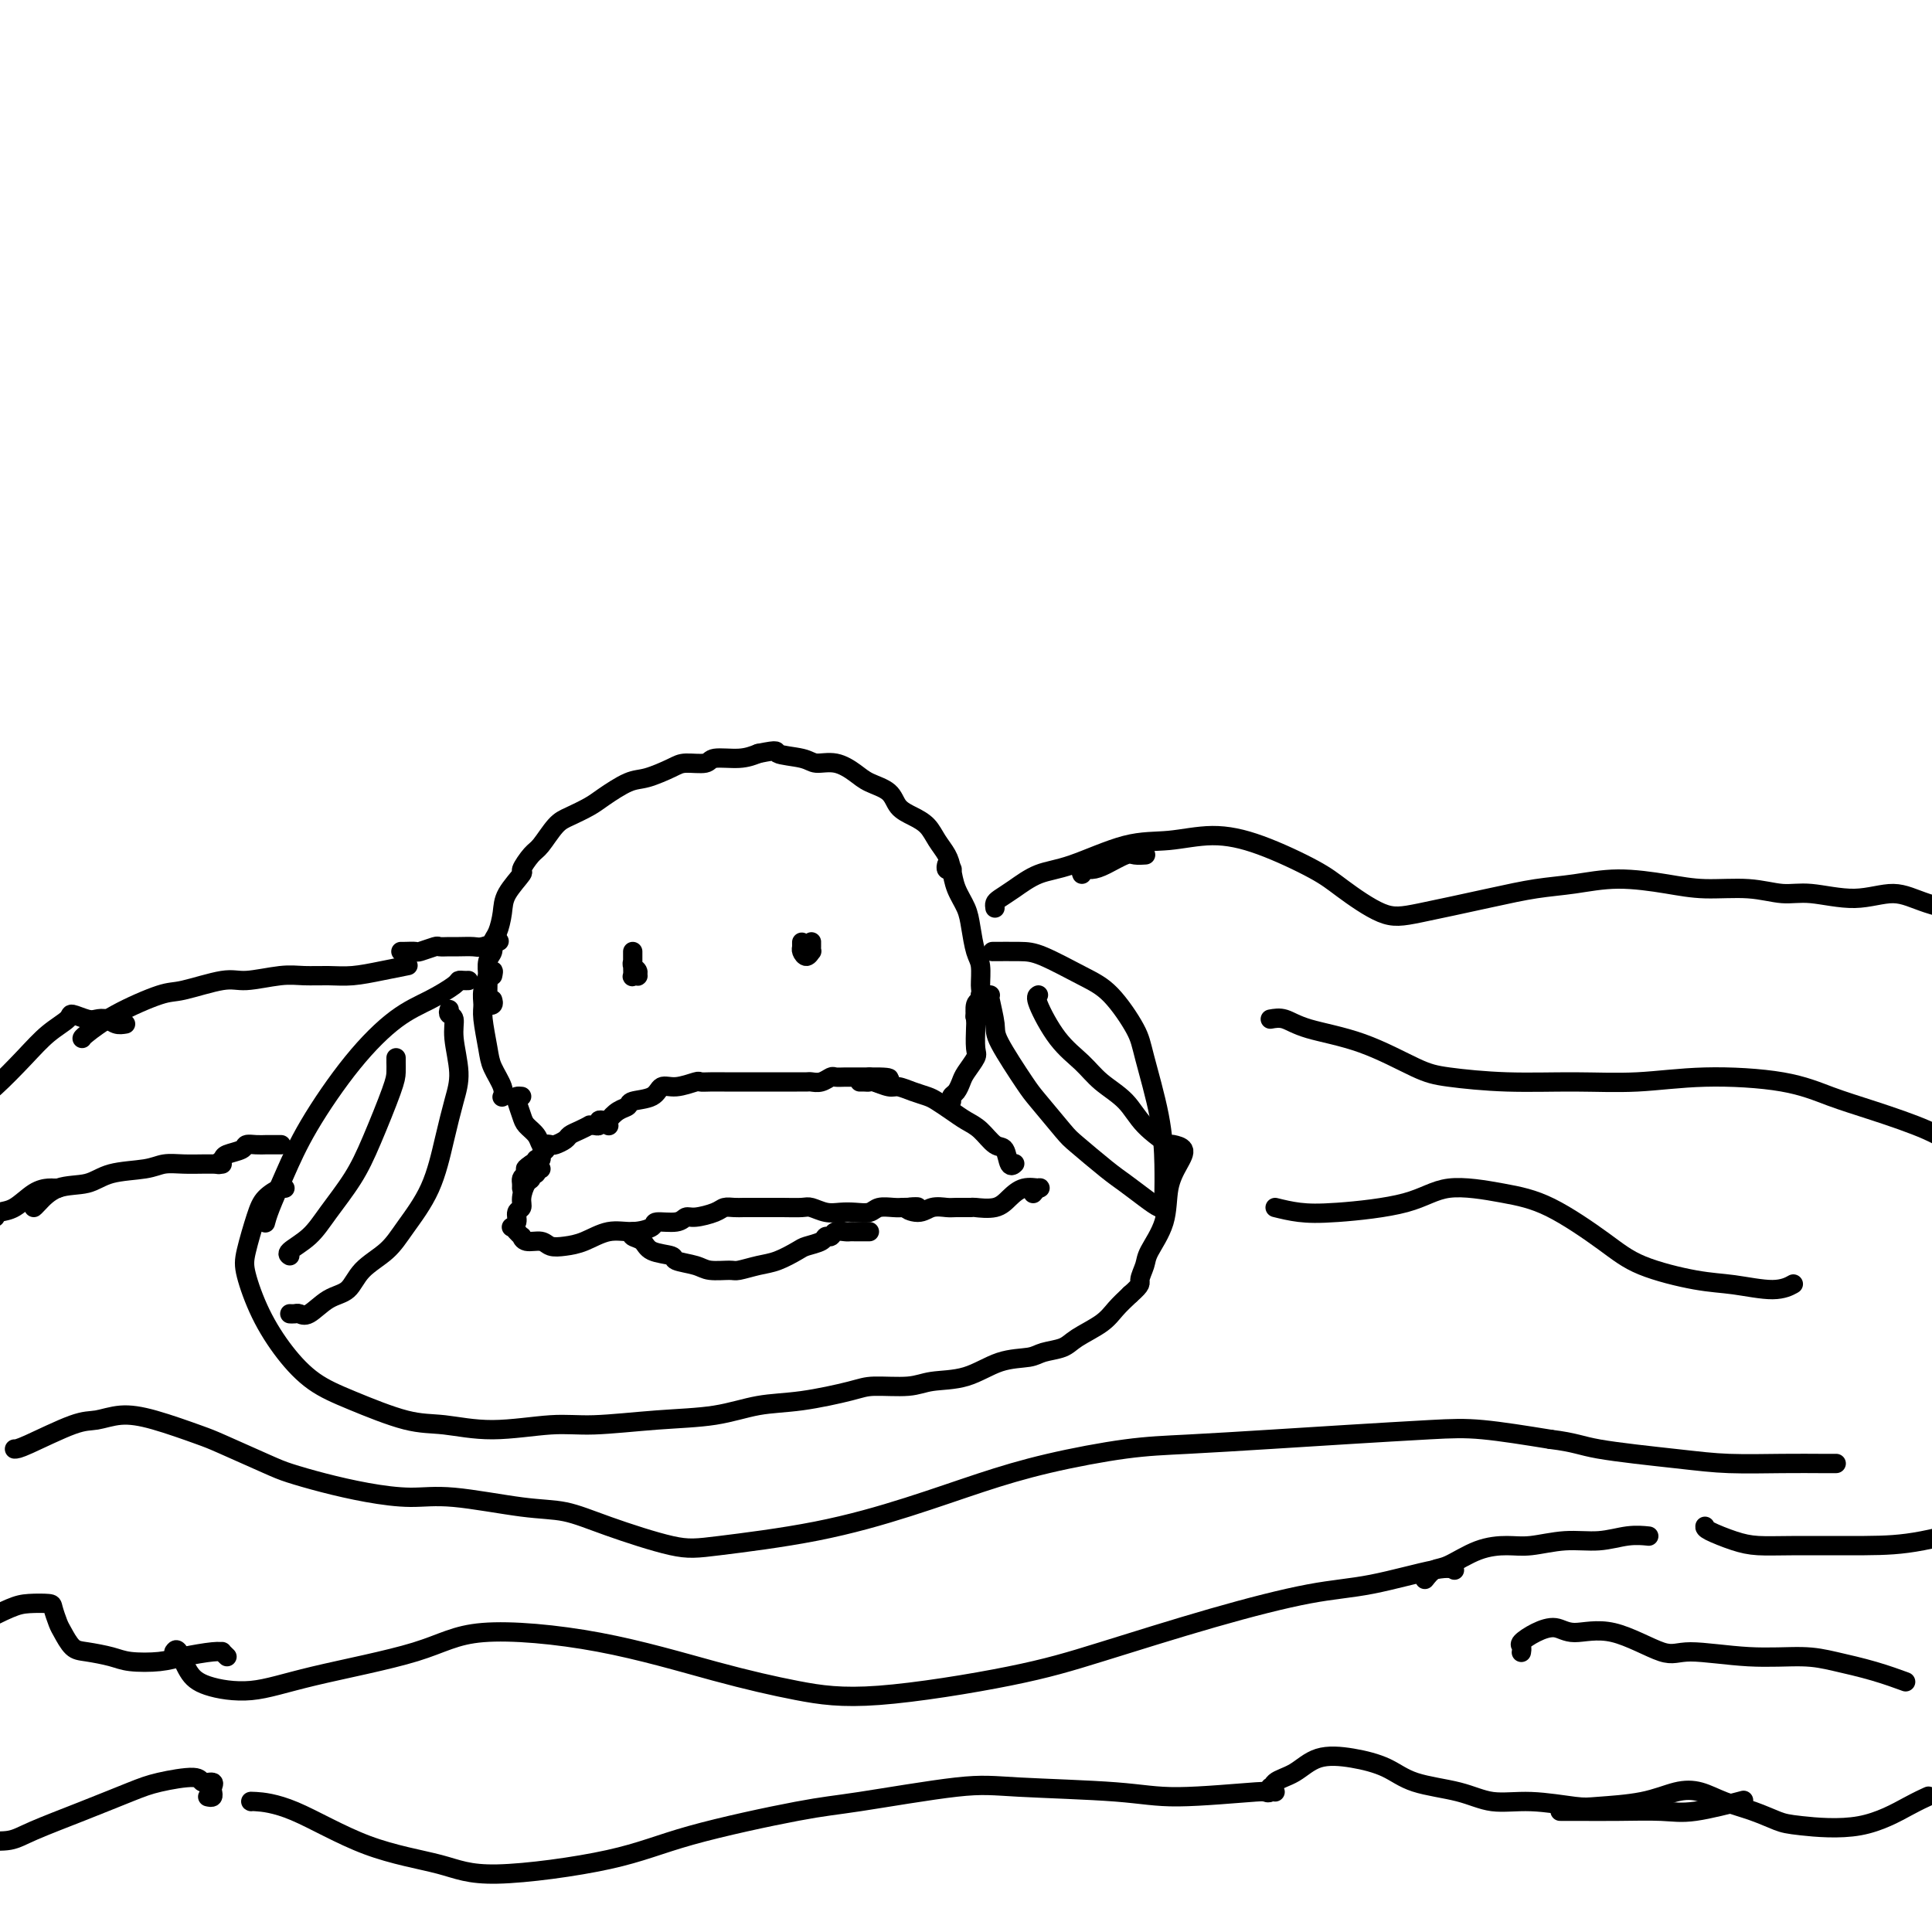 <svg viewBox='0 0 400 400' version='1.1' xmlns='http://www.w3.org/2000/svg' xmlns:xlink='http://www.w3.org/1999/xlink'><g fill='none' stroke='#000000' stroke-width='4' stroke-linecap='round' stroke-linejoin='round'><path d='M102,207c0.113,0.397 0.226,0.794 0,1c-0.226,0.206 -0.792,0.222 -1,0c-0.208,-0.222 -0.057,-0.682 0,-1c0.057,-0.318 0.019,-0.494 0,-1c-0.019,-0.506 -0.020,-1.343 0,-2c0.020,-0.657 0.061,-1.133 0,-2c-0.061,-0.867 -0.223,-2.125 0,-3c0.223,-0.875 0.831,-1.366 1,-2c0.169,-0.634 -0.101,-1.410 0,-2c0.101,-0.590 0.572,-0.992 1,-2c0.428,-1.008 0.815,-2.620 1,-4c0.185,-1.380 0.170,-2.528 1,-4c0.830,-1.472 2.505,-3.270 3,-4c0.495,-0.730 -0.189,-0.394 0,-1c0.189,-0.606 1.251,-2.155 2,-3c0.749,-0.845 1.185,-0.988 2,-2c0.815,-1.012 2.010,-2.895 3,-4c0.990,-1.105 1.775,-1.433 3,-2c1.225,-0.567 2.891,-1.374 4,-2c1.109,-0.626 1.660,-1.072 3,-2c1.340,-0.928 3.469,-2.339 5,-3c1.531,-0.661 2.462,-0.573 4,-1c1.538,-0.427 3.681,-1.367 5,-2c1.319,-0.633 1.812,-0.957 3,-1c1.188,-0.043 3.071,0.195 4,0c0.929,-0.195 0.904,-0.822 2,-1c1.096,-0.178 3.313,0.092 5,0c1.687,-0.092 2.843,-0.546 4,-1'/><path d='M157,156c4.815,-0.971 3.352,-0.398 4,0c0.648,0.398 3.407,0.621 5,1c1.593,0.379 2.020,0.916 3,1c0.980,0.084 2.513,-0.283 4,0c1.487,0.283 2.929,1.217 4,2c1.071,0.783 1.771,1.416 3,2c1.229,0.584 2.986,1.118 4,2c1.014,0.882 1.283,2.112 2,3c0.717,0.888 1.880,1.433 3,2c1.120,0.567 2.197,1.155 3,2c0.803,0.845 1.332,1.948 2,3c0.668,1.052 1.474,2.054 2,3c0.526,0.946 0.771,1.836 1,3c0.229,1.164 0.444,2.603 1,4c0.556,1.397 1.455,2.753 2,4c0.545,1.247 0.735,2.387 1,4c0.265,1.613 0.603,3.701 1,5c0.397,1.299 0.852,1.809 1,3c0.148,1.191 -0.012,3.061 0,4c0.012,0.939 0.196,0.945 0,2c-0.196,1.055 -0.770,3.159 -1,4c-0.230,0.841 -0.115,0.421 0,0'/><path d='M102,202c0.122,-0.555 0.243,-1.109 0,-1c-0.243,0.109 -0.851,0.883 -1,1c-0.149,0.117 0.159,-0.422 0,0c-0.159,0.422 -0.787,1.806 -1,3c-0.213,1.194 -0.011,2.200 0,3c0.011,0.800 -0.169,1.395 0,3c0.169,1.605 0.686,4.220 1,6c0.314,1.780 0.424,2.725 1,4c0.576,1.275 1.617,2.882 2,4c0.383,1.118 0.110,1.748 0,2c-0.110,0.252 -0.055,0.126 0,0'/><path d='M126,233c0.045,0.059 0.089,0.118 0,0c-0.089,-0.118 -0.312,-0.411 0,-1c0.312,-0.589 1.157,-1.472 2,-2c0.843,-0.528 1.683,-0.701 2,-1c0.317,-0.299 0.110,-0.725 1,-1c0.890,-0.275 2.878,-0.399 4,-1c1.122,-0.601 1.377,-1.678 2,-2c0.623,-0.322 1.612,0.110 3,0c1.388,-0.110 3.173,-0.761 4,-1c0.827,-0.239 0.695,-0.064 1,0c0.305,0.064 1.046,0.017 2,0c0.954,-0.017 2.121,-0.005 3,0c0.879,0.005 1.470,0.001 2,0c0.530,-0.001 1.000,-0.000 2,0c1.000,0.000 2.529,0.000 3,0c0.471,-0.000 -0.117,-0.000 0,0c0.117,0.000 0.938,0.000 2,0c1.062,-0.000 2.364,-0.000 3,0c0.636,0.000 0.607,0.001 1,0c0.393,-0.001 1.208,-0.004 2,0c0.792,0.004 1.559,0.015 2,0c0.441,-0.015 0.555,-0.057 1,0c0.445,0.057 1.222,0.211 2,0c0.778,-0.211 1.555,-0.789 2,-1c0.445,-0.211 0.556,-0.057 1,0c0.444,0.057 1.222,0.015 2,0c0.778,-0.015 1.556,-0.004 2,0c0.444,0.004 0.556,0.001 1,0c0.444,-0.001 1.222,-0.001 2,0'/><path d='M180,223c7.061,-0.083 3.212,0.710 2,1c-1.212,0.290 0.212,0.078 1,0c0.788,-0.078 0.939,-0.022 1,0c0.061,0.022 0.030,0.011 0,0'/><path d='M126,232c-0.304,0.030 -0.607,0.061 -1,0c-0.393,-0.061 -0.874,-0.213 -1,0c-0.126,0.213 0.104,0.792 0,1c-0.104,0.208 -0.543,0.045 -1,0c-0.457,-0.045 -0.933,0.029 -1,0c-0.067,-0.029 0.277,-0.162 0,0c-0.277,0.162 -1.173,0.618 -2,1c-0.827,0.382 -1.585,0.690 -2,1c-0.415,0.310 -0.488,0.622 -1,1c-0.512,0.378 -1.462,0.822 -2,1c-0.538,0.178 -0.665,0.090 -1,0c-0.335,-0.090 -0.878,-0.183 -1,0c-0.122,0.183 0.177,0.641 0,1c-0.177,0.359 -0.831,0.618 -1,1c-0.169,0.382 0.148,0.887 0,1c-0.148,0.113 -0.761,-0.166 -1,0c-0.239,0.166 -0.103,0.775 0,1c0.103,0.225 0.172,0.064 0,0c-0.172,-0.064 -0.586,-0.032 -1,0'/><path d='M110,241c-2.431,1.571 -0.508,0.999 0,1c0.508,0.001 -0.400,0.575 -1,1c-0.600,0.425 -0.893,0.702 -1,1c-0.107,0.298 -0.029,0.619 0,1c0.029,0.381 0.008,0.823 0,1c-0.008,0.177 -0.004,0.088 0,0'/><path d='M178,224c0.318,-0.009 0.637,-0.017 1,0c0.363,0.017 0.771,0.060 1,0c0.229,-0.060 0.278,-0.223 1,0c0.722,0.223 2.118,0.833 3,1c0.882,0.167 1.250,-0.107 2,0c0.750,0.107 1.880,0.595 3,1c1.120,0.405 2.228,0.726 3,1c0.772,0.274 1.207,0.501 2,1c0.793,0.499 1.942,1.269 3,2c1.058,0.731 2.023,1.423 3,2c0.977,0.577 1.964,1.041 3,2c1.036,0.959 2.120,2.414 3,3c0.880,0.586 1.555,0.301 2,1c0.445,0.699 0.658,2.380 1,3c0.342,0.620 0.812,0.177 1,0c0.188,-0.177 0.094,-0.089 0,0'/><path d='M112,242c-0.455,-0.121 -0.909,-0.241 -1,0c-0.091,0.241 0.182,0.845 0,1c-0.182,0.155 -0.818,-0.137 -1,0c-0.182,0.137 0.091,0.704 0,1c-0.091,0.296 -0.545,0.320 -1,1c-0.455,0.680 -0.910,2.014 -1,3c-0.090,0.986 0.186,1.623 0,2c-0.186,0.377 -0.833,0.493 -1,1c-0.167,0.507 0.147,1.406 0,2c-0.147,0.594 -0.756,0.884 -1,1c-0.244,0.116 -0.122,0.058 0,0'/><path d='M107,255c-0.116,-0.122 -0.231,-0.244 0,0c0.231,0.244 0.810,0.854 1,1c0.190,0.146 -0.007,-0.171 0,0c0.007,0.171 0.220,0.829 1,1c0.780,0.171 2.129,-0.144 3,0c0.871,0.144 1.264,0.747 2,1c0.736,0.253 1.816,0.156 3,0c1.184,-0.156 2.471,-0.372 4,-1c1.529,-0.628 3.299,-1.670 5,-2c1.701,-0.330 3.334,0.051 5,0c1.666,-0.051 3.364,-0.535 4,-1c0.636,-0.465 0.208,-0.912 1,-1c0.792,-0.088 2.803,0.183 4,0c1.197,-0.183 1.581,-0.820 2,-1c0.419,-0.180 0.875,0.095 2,0c1.125,-0.095 2.921,-0.561 4,-1c1.079,-0.439 1.442,-0.850 2,-1c0.558,-0.150 1.310,-0.040 2,0c0.690,0.040 1.319,0.011 2,0c0.681,-0.011 1.413,-0.004 2,0c0.587,0.004 1.028,0.005 2,0c0.972,-0.005 2.476,-0.015 4,0c1.524,0.015 3.068,0.056 4,0c0.932,-0.056 1.251,-0.210 2,0c0.749,0.210 1.929,0.785 3,1c1.071,0.215 2.034,0.072 3,0c0.966,-0.072 1.936,-0.072 3,0c1.064,0.072 2.223,0.215 3,0c0.777,-0.215 1.171,-0.789 2,-1c0.829,-0.211 2.094,-0.060 3,0c0.906,0.060 1.453,0.030 2,0'/><path d='M187,250c5.557,-0.077 1.949,-0.269 1,0c-0.949,0.269 0.762,1.000 2,1c1.238,-0.000 2.003,-0.733 3,-1c0.997,-0.267 2.227,-0.070 3,0c0.773,0.070 1.088,0.013 2,0c0.912,-0.013 2.421,0.017 3,0c0.579,-0.017 0.229,-0.081 1,0c0.771,0.081 2.663,0.308 4,0c1.337,-0.308 2.120,-1.151 3,-2c0.880,-0.849 1.857,-1.705 3,-2c1.143,-0.295 2.451,-0.027 3,0c0.549,0.027 0.340,-0.185 0,0c-0.340,0.185 -0.811,0.767 -1,1c-0.189,0.233 -0.094,0.116 0,0'/><path d='M131,255c-0.198,0.364 -0.396,0.727 0,1c0.396,0.273 1.387,0.454 2,1c0.613,0.546 0.848,1.457 2,2c1.152,0.543 3.223,0.720 4,1c0.777,0.280 0.261,0.664 1,1c0.739,0.336 2.732,0.623 4,1c1.268,0.377 1.812,0.845 3,1c1.188,0.155 3.022,-0.004 4,0c0.978,0.004 1.100,0.170 2,0c0.900,-0.170 2.577,-0.675 4,-1c1.423,-0.325 2.591,-0.469 4,-1c1.409,-0.531 3.060,-1.448 4,-2c0.940,-0.552 1.168,-0.740 2,-1c0.832,-0.260 2.268,-0.591 3,-1c0.732,-0.409 0.760,-0.894 1,-1c0.240,-0.106 0.693,0.168 1,0c0.307,-0.168 0.467,-0.777 1,-1c0.533,-0.223 1.439,-0.060 2,0c0.561,0.060 0.777,0.016 1,0c0.223,-0.016 0.452,-0.004 1,0c0.548,0.004 1.415,0.001 2,0c0.585,-0.001 0.888,-0.000 1,0c0.112,0.000 0.032,0.000 0,0c-0.032,-0.000 -0.016,-0.000 0,0'/><path d='M204,206c-0.453,-0.105 -0.906,-0.210 -1,0c-0.094,0.210 0.170,0.735 0,1c-0.170,0.265 -0.776,0.268 -1,1c-0.224,0.732 -0.067,2.192 0,3c0.067,0.808 0.043,0.965 0,2c-0.043,1.035 -0.105,2.950 0,4c0.105,1.050 0.378,1.237 0,2c-0.378,0.763 -1.408,2.103 -2,3c-0.592,0.897 -0.747,1.351 -1,2c-0.253,0.649 -0.604,1.494 -1,2c-0.396,0.506 -0.837,0.675 -1,1c-0.163,0.325 -0.046,0.807 0,1c0.046,0.193 0.023,0.096 0,0'/><path d='M108,227c-0.397,-0.035 -0.793,-0.070 -1,0c-0.207,0.070 -0.224,0.246 0,1c0.224,0.754 0.691,2.087 1,3c0.309,0.913 0.461,1.408 1,2c0.539,0.592 1.464,1.282 2,2c0.536,0.718 0.683,1.462 1,2c0.317,0.538 0.805,0.868 1,1c0.195,0.132 0.098,0.066 0,0'/><path d='M131,197c0.002,0.793 0.004,1.585 0,2c-0.004,0.415 -0.016,0.452 0,1c0.016,0.548 0.058,1.608 0,2c-0.058,0.392 -0.215,0.116 0,0c0.215,-0.116 0.804,-0.073 1,0c0.196,0.073 0.000,0.177 0,0c-0.000,-0.177 0.196,-0.635 0,-1c-0.196,-0.365 -0.783,-0.637 -1,-1c-0.217,-0.363 -0.062,-0.818 0,-1c0.062,-0.182 0.031,-0.091 0,0'/><path d='M166,196c-0.006,-0.516 -0.012,-1.032 0,-1c0.012,0.032 0.042,0.612 0,1c-0.042,0.388 -0.155,0.585 0,1c0.155,0.415 0.577,1.050 1,1c0.423,-0.050 0.845,-0.784 1,-1c0.155,-0.216 0.041,0.086 0,0c-0.041,-0.086 -0.011,-0.562 0,-1c0.011,-0.438 0.003,-0.840 0,-1c-0.003,-0.160 -0.002,-0.080 0,0'/><path d='M197,180c0.113,-0.030 0.226,-0.060 0,0c-0.226,0.060 -0.792,0.208 -1,0c-0.208,-0.208 -0.060,-0.774 0,-1c0.060,-0.226 0.030,-0.113 0,0'/><path d='M97,203c-0.310,0.011 -0.621,0.022 -1,0c-0.379,-0.022 -0.828,-0.078 -1,0c-0.172,0.078 -0.068,0.289 -1,1c-0.932,0.711 -2.899,1.924 -5,3c-2.101,1.076 -4.335,2.017 -7,4c-2.665,1.983 -5.762,5.008 -9,9c-3.238,3.992 -6.619,8.951 -9,13c-2.381,4.049 -3.762,7.188 -5,10c-1.238,2.812 -2.333,5.295 -3,7c-0.667,1.705 -0.905,2.630 -1,3c-0.095,0.370 -0.048,0.185 0,0'/><path d='M206,197c-0.469,0.003 -0.938,0.006 0,0c0.938,-0.006 3.285,-0.021 5,0c1.715,0.021 2.800,0.077 5,1c2.200,0.923 5.514,2.711 8,4c2.486,1.289 4.144,2.079 6,4c1.856,1.921 3.909,4.974 5,7c1.091,2.026 1.221,3.023 2,6c0.779,2.977 2.209,7.932 3,12c0.791,4.068 0.944,7.249 1,10c0.056,2.751 0.016,5.072 0,6c-0.016,0.928 -0.008,0.464 0,0'/><path d='M59,246c-0.128,-0.155 -0.257,-0.310 -1,0c-0.743,0.310 -2.101,1.083 -3,2c-0.899,0.917 -1.341,1.976 -2,4c-0.659,2.024 -1.536,5.013 -2,7c-0.464,1.987 -0.514,2.971 0,5c0.514,2.029 1.591,5.104 3,8c1.409,2.896 3.149,5.612 5,8c1.851,2.388 3.812,4.449 6,6c2.188,1.551 4.604,2.594 8,4c3.396,1.406 7.774,3.176 11,4c3.226,0.824 5.302,0.701 8,1c2.698,0.299 6.017,1.021 10,1c3.983,-0.021 8.628,-0.783 12,-1c3.372,-0.217 5.471,0.112 9,0c3.529,-0.112 8.489,-0.663 13,-1c4.511,-0.337 8.573,-0.458 12,-1c3.427,-0.542 6.219,-1.503 9,-2c2.781,-0.497 5.549,-0.529 9,-1c3.451,-0.471 7.583,-1.381 10,-2c2.417,-0.619 3.120,-0.947 5,-1c1.880,-0.053 4.937,0.169 7,0c2.063,-0.169 3.131,-0.728 5,-1c1.869,-0.272 4.538,-0.257 7,-1c2.462,-0.743 4.715,-2.243 7,-3c2.285,-0.757 4.600,-0.772 6,-1c1.400,-0.228 1.883,-0.669 3,-1c1.117,-0.331 2.868,-0.553 4,-1c1.132,-0.447 1.644,-1.120 3,-2c1.356,-0.880 3.558,-1.968 5,-3c1.442,-1.032 2.126,-2.009 3,-3c0.874,-0.991 1.937,-1.995 3,-3'/><path d='M234,268c2.562,-2.229 1.967,-2.300 2,-3c0.033,-0.700 0.694,-2.028 1,-3c0.306,-0.972 0.256,-1.587 1,-3c0.744,-1.413 2.283,-3.622 3,-6c0.717,-2.378 0.612,-4.924 1,-7c0.388,-2.076 1.269,-3.680 2,-5c0.731,-1.320 1.312,-2.355 1,-3c-0.312,-0.645 -1.518,-0.898 -2,-1c-0.482,-0.102 -0.241,-0.051 0,0'/><path d='M93,209c-0.123,0.384 -0.245,0.767 0,1c0.245,0.233 0.859,0.315 1,1c0.141,0.685 -0.190,1.972 0,4c0.190,2.028 0.900,4.796 1,7c0.100,2.204 -0.411,3.842 -1,6c-0.589,2.158 -1.257,4.834 -2,8c-0.743,3.166 -1.563,6.820 -3,10c-1.437,3.180 -3.493,5.886 -5,8c-1.507,2.114 -2.466,3.635 -4,5c-1.534,1.365 -3.644,2.572 -5,4c-1.356,1.428 -1.960,3.076 -3,4c-1.040,0.924 -2.517,1.123 -4,2c-1.483,0.877 -2.972,2.431 -4,3c-1.028,0.569 -1.595,0.152 -2,0c-0.405,-0.152 -0.647,-0.041 -1,0c-0.353,0.041 -0.815,0.012 -1,0c-0.185,-0.012 -0.092,-0.006 0,0'/><path d='M82,219c0.001,0.469 0.002,0.938 0,1c-0.002,0.062 -0.008,-0.282 0,0c0.008,0.282 0.028,1.190 0,2c-0.028,0.810 -0.106,1.522 -1,4c-0.894,2.478 -2.605,6.723 -4,10c-1.395,3.277 -2.475,5.586 -4,8c-1.525,2.414 -3.494,4.934 -5,7c-1.506,2.066 -2.548,3.677 -4,5c-1.452,1.323 -3.314,2.356 -4,3c-0.686,0.644 -0.196,0.898 0,1c0.196,0.102 0.098,0.051 0,0'/><path d='M205,206c0.032,0.022 0.064,0.044 0,0c-0.064,-0.044 -0.224,-0.153 0,1c0.224,1.153 0.834,3.570 1,5c0.166,1.430 -0.111,1.875 1,4c1.111,2.125 3.609,5.931 5,8c1.391,2.069 1.673,2.402 3,4c1.327,1.598 3.699,4.462 5,6c1.301,1.538 1.532,1.750 3,3c1.468,1.250 4.173,3.536 6,5c1.827,1.464 2.777,2.105 4,3c1.223,0.895 2.720,2.044 4,3c1.280,0.956 2.345,1.719 3,2c0.655,0.281 0.902,0.080 1,0c0.098,-0.080 0.049,-0.040 0,0'/><path d='M215,206c-0.324,0.178 -0.649,0.356 0,2c0.649,1.644 2.271,4.753 4,7c1.729,2.247 3.564,3.632 5,5c1.436,1.368 2.473,2.717 4,4c1.527,1.283 3.543,2.498 5,4c1.457,1.502 2.354,3.289 4,5c1.646,1.711 4.042,3.346 5,4c0.958,0.654 0.479,0.327 0,0'/><path d='M3,300c0.370,0.009 0.740,0.017 3,-1c2.260,-1.017 6.408,-3.061 9,-4c2.592,-0.939 3.626,-0.773 5,-1c1.374,-0.227 3.088,-0.846 5,-1c1.912,-0.154 4.021,0.157 7,1c2.979,0.843 6.828,2.218 9,3c2.172,0.782 2.668,0.972 5,2c2.332,1.028 6.502,2.892 9,4c2.498,1.108 3.325,1.458 5,2c1.675,0.542 4.200,1.277 7,2c2.800,0.723 5.877,1.435 9,2c3.123,0.565 6.291,0.982 9,1c2.709,0.018 4.958,-0.363 9,0c4.042,0.363 9.878,1.468 14,2c4.122,0.532 6.530,0.489 9,1c2.470,0.511 5.004,1.576 9,3c3.996,1.424 9.456,3.207 13,4c3.544,0.793 5.174,0.596 10,0c4.826,-0.596 12.850,-1.592 20,-3c7.150,-1.408 13.428,-3.228 19,-5c5.572,-1.772 10.437,-3.497 15,-5c4.563,-1.503 8.822,-2.784 14,-4c5.178,-1.216 11.274,-2.368 16,-3c4.726,-0.632 8.080,-0.745 13,-1c4.920,-0.255 11.404,-0.651 17,-1c5.596,-0.349 10.304,-0.650 16,-1c5.696,-0.350 12.380,-0.748 17,-1c4.620,-0.252 7.177,-0.358 11,0c3.823,0.358 8.911,1.179 14,2'/><path d='M321,298c5.301,0.657 6.053,1.300 10,2c3.947,0.700 11.089,1.455 16,2c4.911,0.545 7.589,0.878 11,1c3.411,0.122 7.553,0.033 11,0c3.447,-0.033 6.197,-0.009 8,0c1.803,0.009 2.658,0.003 3,0c0.342,-0.003 0.171,-0.001 0,0'/><path d='M7,250c0.124,-0.099 0.249,-0.197 1,-1c0.751,-0.803 2.129,-2.310 4,-3c1.871,-0.690 4.236,-0.563 6,-1c1.764,-0.437 2.927,-1.438 5,-2c2.073,-0.562 5.057,-0.687 7,-1c1.943,-0.313 2.847,-0.816 4,-1c1.153,-0.184 2.557,-0.049 4,0c1.443,0.049 2.927,0.013 4,0c1.073,-0.013 1.735,-0.004 2,0c0.265,0.004 0.132,0.002 0,0'/><path d='M263,211c0.956,-0.172 1.912,-0.345 3,0c1.088,0.345 2.308,1.206 5,2c2.692,0.794 6.858,1.519 11,3c4.142,1.481 8.262,3.719 11,5c2.738,1.281 4.096,1.607 7,2c2.904,0.393 7.355,0.853 12,1c4.645,0.147 9.485,-0.018 14,0c4.515,0.018 8.705,0.219 13,0c4.295,-0.219 8.697,-0.859 14,-1c5.303,-0.141 11.509,0.218 16,1c4.491,0.782 7.269,1.988 10,3c2.731,1.012 5.416,1.830 9,3c3.584,1.170 8.068,2.692 11,4c2.932,1.308 4.313,2.403 7,3c2.687,0.597 6.679,0.696 10,1c3.321,0.304 5.971,0.813 8,1c2.029,0.187 3.437,0.054 4,0c0.563,-0.054 0.282,-0.027 0,0'/><path d='M264,250c1.579,0.388 3.157,0.775 5,1c1.843,0.225 3.950,0.286 8,0c4.050,-0.286 10.042,-0.920 14,-2c3.958,-1.080 5.883,-2.607 9,-3c3.117,-0.393 7.427,0.346 11,1c3.573,0.654 6.409,1.221 10,3c3.591,1.779 7.937,4.769 11,7c3.063,2.231 4.842,3.705 8,5c3.158,1.295 7.694,2.413 11,3c3.306,0.587 5.381,0.642 8,1c2.619,0.358 5.782,1.020 8,1c2.218,-0.020 3.491,-0.720 4,-1c0.509,-0.280 0.255,-0.140 0,0'/><path d='M36,342c0.262,-0.374 0.524,-0.749 1,0c0.476,0.749 1.167,2.621 2,4c0.833,1.379 1.808,2.267 4,3c2.192,0.733 5.603,1.313 9,1c3.397,-0.313 6.782,-1.519 13,-3c6.218,-1.481 15.270,-3.239 21,-5c5.730,-1.761 8.139,-3.527 14,-4c5.861,-0.473 15.174,0.345 24,2c8.826,1.655 17.166,4.147 24,6c6.834,1.853 12.162,3.067 17,4c4.838,0.933 9.185,1.585 17,1c7.815,-0.585 19.097,-2.406 27,-4c7.903,-1.594 12.428,-2.960 19,-5c6.572,-2.040 15.190,-4.753 23,-7c7.810,-2.247 14.811,-4.027 20,-5c5.189,-0.973 8.566,-1.137 13,-2c4.434,-0.863 9.924,-2.425 13,-3c3.076,-0.575 3.736,-0.164 4,0c0.264,0.164 0.132,0.082 0,0'/><path d='M353,316c-0.032,0.227 -0.063,0.453 1,1c1.063,0.547 3.221,1.414 5,2c1.779,0.586 3.181,0.892 5,1c1.819,0.108 4.057,0.019 8,0c3.943,-0.019 9.593,0.034 14,0c4.407,-0.034 7.573,-0.153 12,-1c4.427,-0.847 10.115,-2.420 13,-3c2.885,-0.580 2.967,-0.166 3,0c0.033,0.166 0.016,0.083 0,0'/><path d='M52,373c-0.136,-0.041 -0.271,-0.082 1,0c1.271,0.082 3.949,0.288 8,2c4.051,1.712 9.475,4.932 15,7c5.525,2.068 11.152,2.985 15,4c3.848,1.015 5.919,2.128 12,2c6.081,-0.128 16.172,-1.495 23,-3c6.828,-1.505 10.392,-3.146 17,-5c6.608,-1.854 16.260,-3.920 22,-5c5.740,-1.080 7.567,-1.174 13,-2c5.433,-0.826 14.471,-2.383 20,-3c5.529,-0.617 7.548,-0.295 13,0c5.452,0.295 14.337,0.562 20,1c5.663,0.438 8.106,1.045 13,1c4.894,-0.045 12.241,-0.743 16,-1c3.759,-0.257 3.931,-0.073 4,0c0.069,0.073 0.034,0.037 0,0'/><path d='M323,375c1.020,-0.004 2.040,-0.009 4,0c1.960,0.009 4.859,0.030 8,0c3.141,-0.030 6.522,-0.111 9,0c2.478,0.111 4.052,0.415 7,0c2.948,-0.415 7.271,-1.547 9,-2c1.729,-0.453 0.865,-0.226 0,0'/><path d='M17,215c-0.009,-0.087 -0.018,-0.175 1,-1c1.018,-0.825 3.063,-2.388 6,-4c2.937,-1.612 6.767,-3.273 9,-4c2.233,-0.727 2.868,-0.520 5,-1c2.132,-0.480 5.759,-1.645 8,-2c2.241,-0.355 3.094,0.102 5,0c1.906,-0.102 4.864,-0.762 7,-1c2.136,-0.238 3.449,-0.053 5,0c1.551,0.053 3.341,-0.024 5,0c1.659,0.024 3.187,0.151 5,0c1.813,-0.151 3.911,-0.579 6,-1c2.089,-0.421 4.168,-0.835 5,-1c0.832,-0.165 0.416,-0.083 0,0'/><path d='M224,181c-0.165,-0.437 -0.330,-0.873 0,-1c0.330,-0.127 1.154,0.057 2,0c0.846,-0.057 1.715,-0.355 3,-1c1.285,-0.645 2.985,-1.637 4,-2c1.015,-0.363 1.344,-0.097 2,0c0.656,0.097 1.638,0.026 2,0c0.362,-0.026 0.103,-0.007 0,0c-0.103,0.007 -0.052,0.004 0,0'/><path d='M206,188c-0.053,-0.348 -0.106,-0.696 0,-1c0.106,-0.304 0.370,-0.565 1,-1c0.630,-0.435 1.624,-1.043 3,-2c1.376,-0.957 3.134,-2.261 5,-3c1.866,-0.739 3.841,-0.913 7,-2c3.159,-1.087 7.503,-3.088 11,-4c3.497,-0.912 6.147,-0.735 9,-1c2.853,-0.265 5.910,-0.971 9,-1c3.090,-0.029 6.212,0.618 10,2c3.788,1.382 8.243,3.499 11,5c2.757,1.501 3.817,2.385 6,4c2.183,1.615 5.491,3.961 8,5c2.509,1.039 4.221,0.771 8,0c3.779,-0.771 9.625,-2.046 14,-3c4.375,-0.954 7.278,-1.586 10,-2c2.722,-0.414 5.261,-0.609 8,-1c2.739,-0.391 5.677,-0.976 9,-1c3.323,-0.024 7.032,0.514 10,1c2.968,0.486 5.197,0.920 8,1c2.803,0.080 6.180,-0.194 9,0c2.820,0.194 5.082,0.856 7,1c1.918,0.144 3.492,-0.231 6,0c2.508,0.231 5.950,1.067 9,1c3.050,-0.067 5.707,-1.037 8,-1c2.293,0.037 4.223,1.082 7,2c2.777,0.918 6.402,1.709 8,2c1.598,0.291 1.171,0.083 1,0c-0.171,-0.083 -0.085,-0.042 0,0'/><path d='M47,343c-0.442,-0.429 -0.885,-0.857 -1,-1c-0.115,-0.143 0.097,0.001 0,0c-0.097,-0.001 -0.502,-0.147 -2,0c-1.498,0.147 -4.088,0.586 -6,1c-1.912,0.414 -3.145,0.803 -5,1c-1.855,0.197 -4.332,0.200 -6,0c-1.668,-0.200 -2.527,-0.605 -4,-1c-1.473,-0.395 -3.561,-0.782 -5,-1c-1.439,-0.218 -2.228,-0.269 -3,-1c-0.772,-0.731 -1.526,-2.144 -2,-3c-0.474,-0.856 -0.669,-1.156 -1,-2c-0.331,-0.844 -0.798,-2.231 -1,-3c-0.202,-0.769 -0.138,-0.920 -1,-1c-0.862,-0.080 -2.648,-0.088 -4,0c-1.352,0.088 -2.270,0.271 -4,1c-1.730,0.729 -4.274,2.004 -6,3c-1.726,0.996 -2.636,1.713 -3,2c-0.364,0.287 -0.182,0.143 0,0'/><path d='M43,372c0.419,0.092 0.837,0.183 1,0c0.163,-0.183 0.070,-0.642 0,-1c-0.070,-0.358 -0.118,-0.615 0,-1c0.118,-0.385 0.402,-0.897 0,-1c-0.402,-0.103 -1.492,0.205 -2,0c-0.508,-0.205 -0.436,-0.921 -2,-1c-1.564,-0.079 -4.766,0.480 -7,1c-2.234,0.520 -3.500,1.001 -6,2c-2.500,0.999 -6.232,2.515 -10,4c-3.768,1.485 -7.570,2.941 -10,4c-2.430,1.059 -3.488,1.723 -5,2c-1.512,0.277 -3.477,0.167 -5,0c-1.523,-0.167 -2.602,-0.391 -3,-1c-0.398,-0.609 -0.114,-1.603 0,-2c0.114,-0.397 0.057,-0.199 0,0'/><path d='M263,370c0.142,0.436 0.284,0.873 0,1c-0.284,0.127 -0.995,-0.054 -1,0c-0.005,0.054 0.695,0.343 1,0c0.305,-0.343 0.216,-1.316 1,-2c0.784,-0.684 2.442,-1.077 4,-2c1.558,-0.923 3.017,-2.375 5,-3c1.983,-0.625 4.492,-0.422 7,0c2.508,0.422 5.016,1.065 7,2c1.984,0.935 3.445,2.163 6,3c2.555,0.837 6.205,1.282 9,2c2.795,0.718 4.735,1.707 7,2c2.265,0.293 4.856,-0.111 8,0c3.144,0.111 6.840,0.736 9,1c2.160,0.264 2.785,0.168 5,0c2.215,-0.168 6.019,-0.407 9,-1c2.981,-0.593 5.137,-1.539 7,-2c1.863,-0.461 3.433,-0.436 5,0c1.567,0.436 3.132,1.283 5,2c1.868,0.717 4.040,1.303 6,2c1.960,0.697 3.710,1.503 5,2c1.290,0.497 2.122,0.683 5,1c2.878,0.317 7.802,0.765 12,0c4.198,-0.765 7.669,-2.745 10,-4c2.331,-1.255 3.523,-1.787 4,-2c0.477,-0.213 0.238,-0.106 0,0'/><path d='M295,327c0.647,-0.814 1.293,-1.629 2,-2c0.707,-0.371 1.474,-0.300 3,-1c1.526,-0.700 3.810,-2.173 6,-3c2.190,-0.827 4.286,-1.010 6,-1c1.714,0.010 3.045,0.213 5,0c1.955,-0.213 4.535,-0.842 7,-1c2.465,-0.158 4.815,0.153 7,0c2.185,-0.153 4.204,-0.772 6,-1c1.796,-0.228 3.370,-0.065 4,0c0.630,0.065 0.315,0.033 0,0'/><path d='M315,342c-0.017,0.096 -0.034,0.192 0,0c0.034,-0.192 0.120,-0.674 0,-1c-0.120,-0.326 -0.446,-0.498 0,-1c0.446,-0.502 1.663,-1.335 3,-2c1.337,-0.665 2.795,-1.164 4,-1c1.205,0.164 2.159,0.990 4,1c1.841,0.010 4.571,-0.797 8,0c3.429,0.797 7.558,3.197 10,4c2.442,0.803 3.197,0.011 6,0c2.803,-0.011 7.656,0.761 12,1c4.344,0.239 8.181,-0.055 11,0c2.819,0.055 4.622,0.458 7,1c2.378,0.542 5.333,1.223 8,2c2.667,0.777 5.048,1.651 6,2c0.952,0.349 0.476,0.175 0,0'/><path d='M26,212c-0.670,0.111 -1.339,0.222 -2,0c-0.661,-0.222 -1.312,-0.776 -2,-1c-0.688,-0.224 -1.411,-0.119 -2,0c-0.589,0.119 -1.043,0.252 -2,0c-0.957,-0.252 -2.416,-0.888 -3,-1c-0.584,-0.112 -0.294,0.301 -1,1c-0.706,0.699 -2.408,1.683 -4,3c-1.592,1.317 -3.075,2.966 -5,5c-1.925,2.034 -4.292,4.454 -6,6c-1.708,1.546 -2.757,2.219 -4,3c-1.243,0.781 -2.681,1.672 -4,2c-1.319,0.328 -2.520,0.094 -3,0c-0.480,-0.094 -0.240,-0.047 0,0'/><path d='M83,197c0.203,0.008 0.407,0.016 1,0c0.593,-0.016 1.577,-0.057 2,0c0.423,0.057 0.286,0.211 1,0c0.714,-0.211 2.278,-0.789 3,-1c0.722,-0.211 0.601,-0.056 1,0c0.399,0.056 1.319,0.011 2,0c0.681,-0.011 1.122,0.011 2,0c0.878,-0.011 2.194,-0.054 3,0c0.806,0.054 1.102,0.207 2,0c0.898,-0.207 2.400,-0.773 3,-1c0.600,-0.227 0.300,-0.113 0,0'/><path d='M46,241c-0.529,0.089 -1.057,0.178 -1,0c0.057,-0.178 0.700,-0.622 1,-1c0.300,-0.378 0.255,-0.690 1,-1c0.745,-0.310 2.278,-0.619 3,-1c0.722,-0.381 0.632,-0.834 1,-1c0.368,-0.166 1.195,-0.044 2,0c0.805,0.044 1.587,0.012 2,0c0.413,-0.012 0.457,-0.003 1,0c0.543,0.003 1.584,0.001 2,0c0.416,-0.001 0.208,-0.000 0,0'/><path d='M12,246c-0.436,-0.002 -0.871,-0.004 -1,0c-0.129,0.004 0.050,0.014 0,0c-0.050,-0.014 -0.329,-0.053 -1,0c-0.671,0.053 -1.735,0.196 -3,1c-1.265,0.804 -2.731,2.267 -4,3c-1.269,0.733 -2.342,0.736 -3,1c-0.658,0.264 -0.902,0.790 -1,1c-0.098,0.210 -0.049,0.105 0,0'/></g>
</svg>